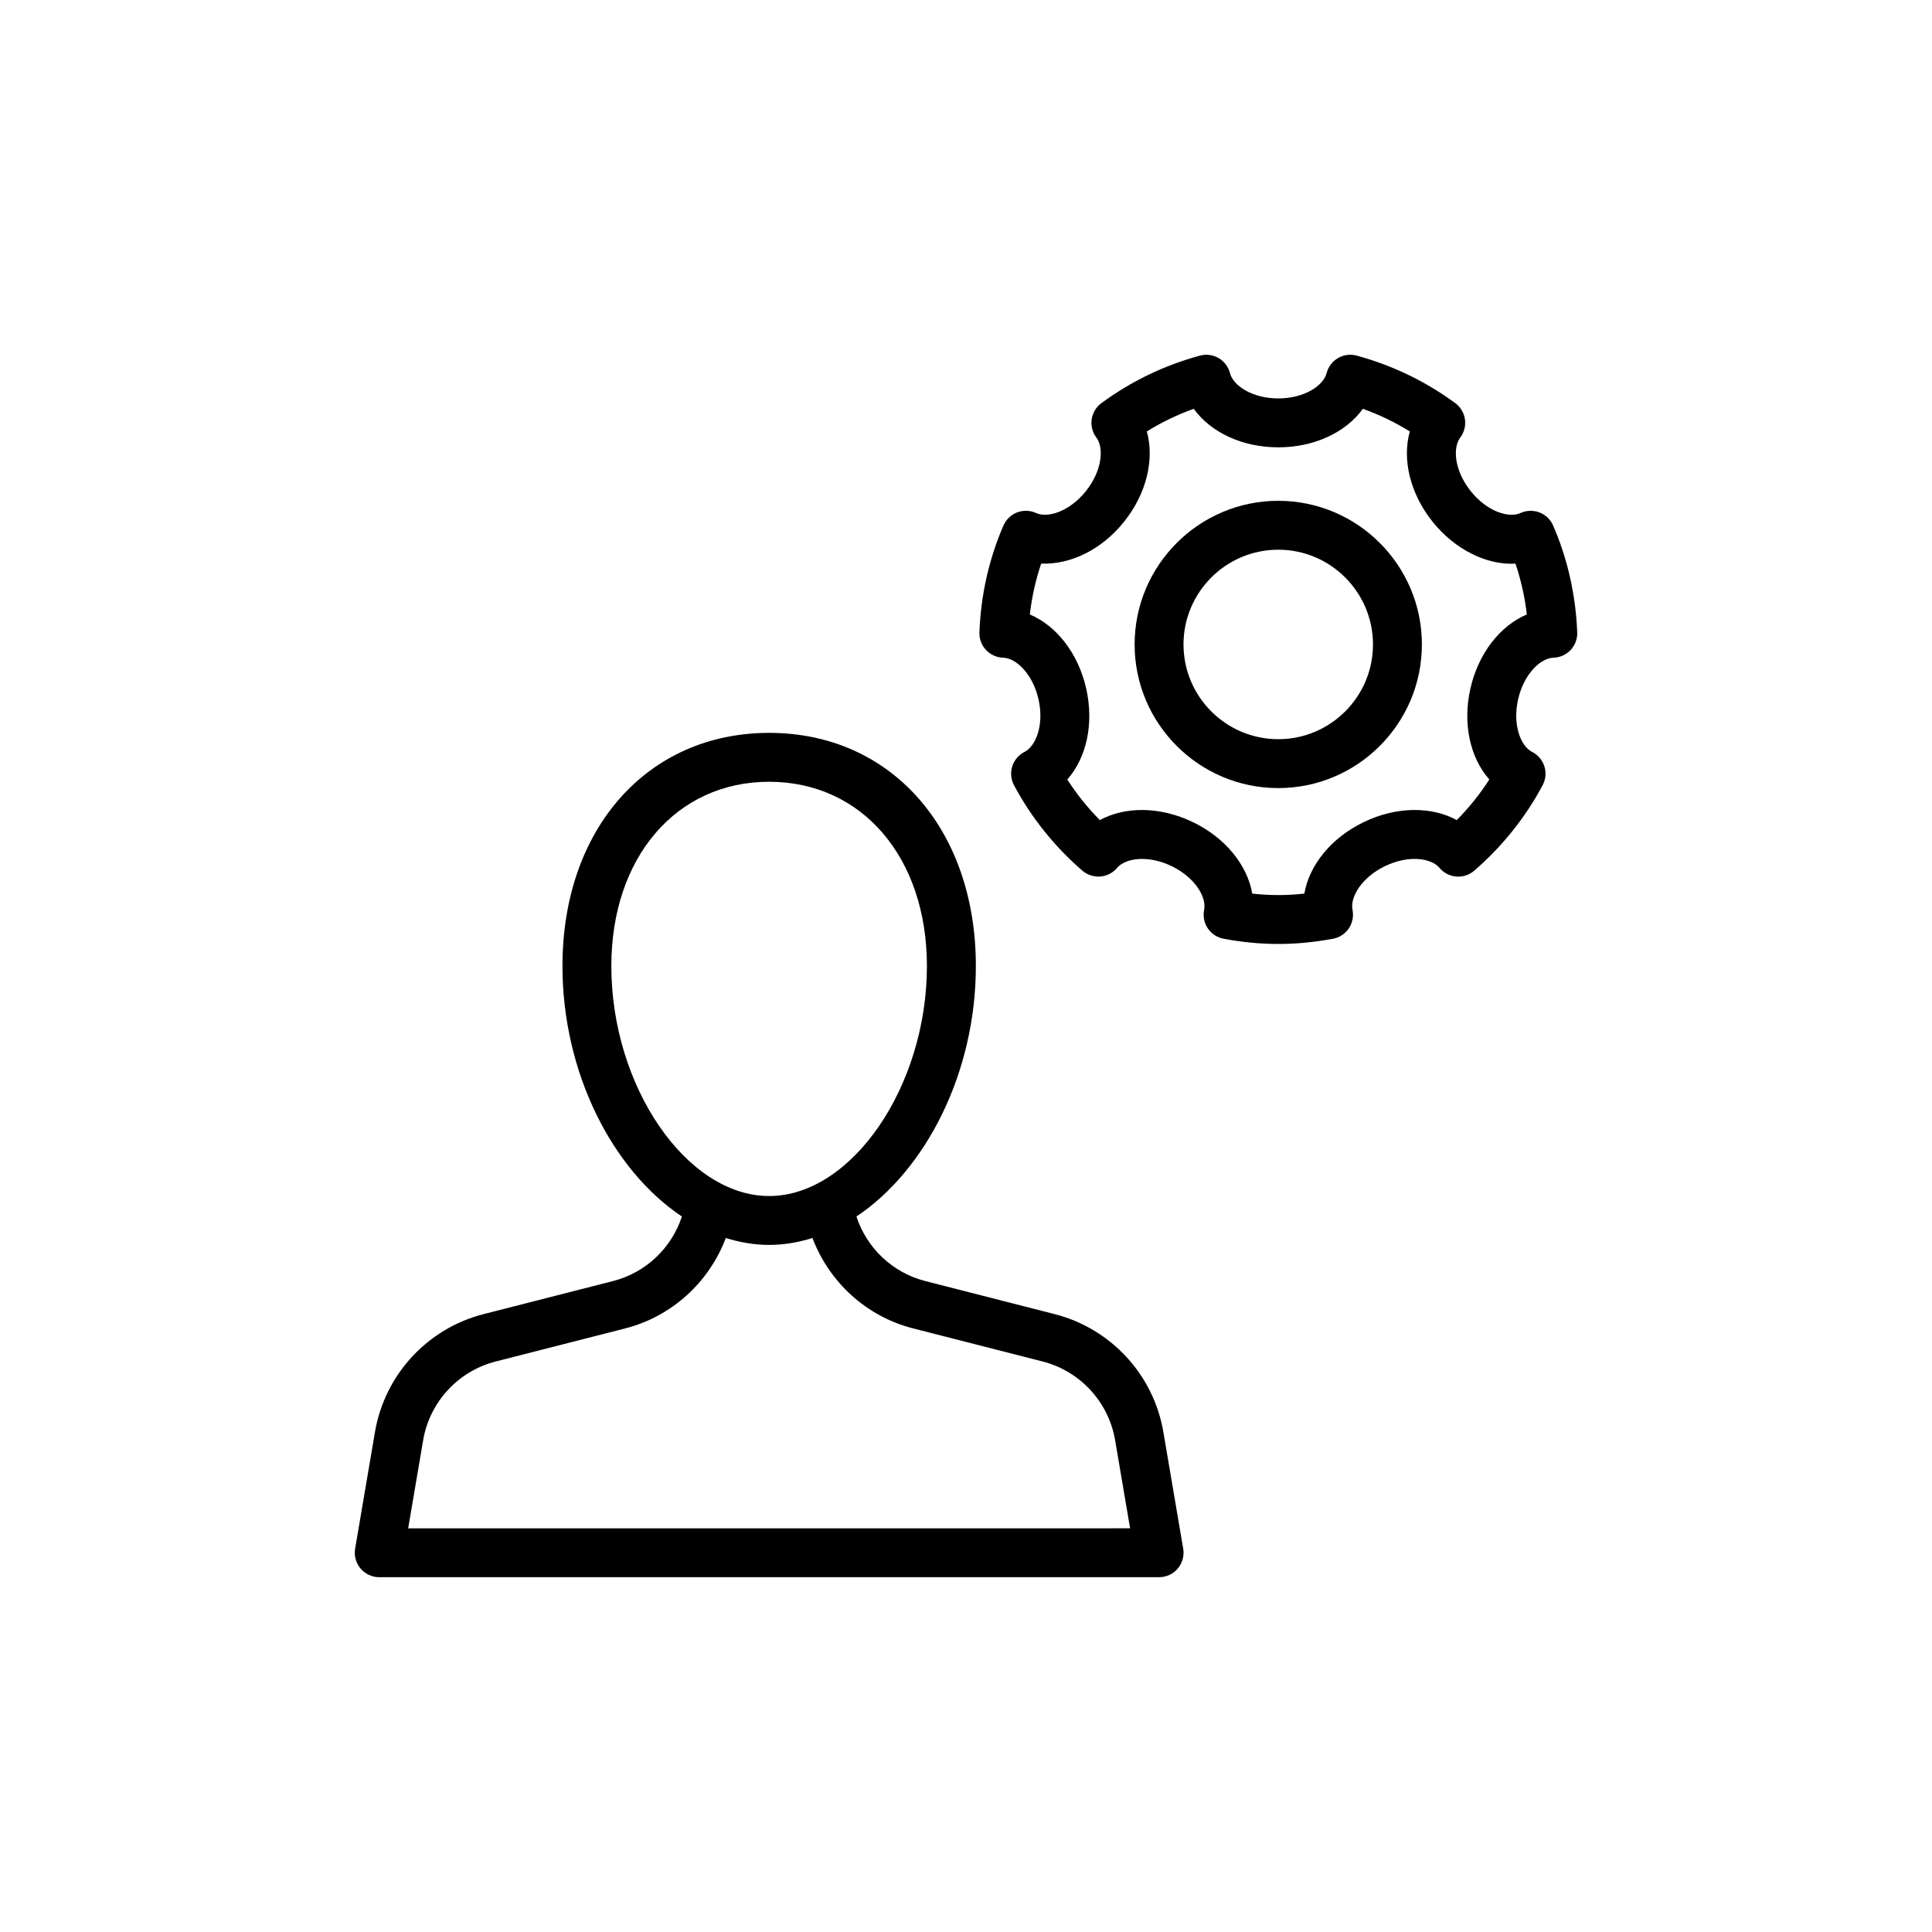 <?xml version="1.0" encoding="UTF-8"?>
<!-- The Best Svg Icon site in the world: iconSvg.co, Visit us! https://iconsvg.co -->
<svg fill="#000000" width="800px" height="800px" version="1.1" viewBox="144 144 512 512" xmlns="http://www.w3.org/2000/svg">
 <g>
  <path d="m423.51 492.26-34.273-8.758c-8.715-2.219-15.535-8.746-18.273-17.113 18.34-12.238 31.648-38.016 31.648-66.379 0-36.383-22.527-61.793-54.777-61.793s-54.777 25.41-54.777 61.793c0 28.363 13.312 54.141 31.652 66.379-2.742 8.367-9.566 14.891-18.27 17.109l-34.289 8.758c-14.902 3.809-26.195 16.07-28.781 31.23l-5.258 30.922c-0.316 1.887 0.211 3.809 1.441 5.269 1.227 1.453 3.035 2.297 4.949 2.297h206.67c1.91 0 3.723-0.84 4.949-2.297 1.234-1.461 1.758-3.391 1.438-5.269l-5.258-30.922c-2.586-15.152-13.883-27.41-28.793-31.227zm-117.5-92.246c0-28.75 17.199-48.836 41.816-48.836 24.621 0 41.816 20.082 41.816 48.836 0 31.895-19.93 60.945-41.816 60.945-21.883 0-41.816-29.047-41.816-60.945zm-53.84 149.01 3.969-23.355c1.727-10.125 9.27-18.312 19.215-20.855l34.281-8.758c12.453-3.176 22.27-12.258 26.715-23.973 3.731 1.168 7.566 1.832 11.477 1.832 3.914 0 7.75-0.664 11.48-1.836 4.441 11.719 14.254 20.797 26.715 23.973l34.27 8.758c9.957 2.551 17.5 10.73 19.223 20.855l3.973 23.355z"/>
  <path d="m551.98 279.8c-1.637-0.621-3.441-0.562-5.016 0.152-3.086 1.43-8.891-0.375-13.223-5.816-4.328-5.43-4.801-11.473-2.758-14.18 1.043-1.387 1.492-3.133 1.242-4.848-0.254-1.715-1.176-3.258-2.574-4.285-7.91-5.797-16.691-10.027-26.113-12.578-1.676-0.461-3.469-0.223-4.961 0.652-1.5 0.879-2.582 2.316-3.012 3.992-0.84 3.289-5.859 6.695-12.801 6.695-6.941 0-11.957-3.402-12.801-6.695-0.43-1.676-1.512-3.121-3.012-3.992-1.508-0.871-3.289-1.113-4.961-0.652-9.426 2.551-18.215 6.789-26.105 12.586-1.398 1.023-2.32 2.562-2.574 4.277-0.254 1.715 0.191 3.461 1.234 4.84 2.043 2.715 1.57 8.758-2.746 14.18-4.348 5.441-10.16 7.25-13.238 5.82-1.59-0.715-3.391-0.766-5.016-0.152-1.621 0.625-2.93 1.879-3.621 3.473-3.836 8.859-5.981 18.375-6.371 28.289-0.07 1.734 0.559 3.418 1.742 4.684 1.184 1.266 2.82 2.004 4.551 2.055 3.391 0.094 7.82 4.227 9.363 10.992 1.543 6.781-0.664 12.434-3.703 13.973-1.551 0.789-2.723 2.172-3.246 3.828-0.52 1.656-0.355 3.461 0.461 5 4.57 8.562 10.66 16.18 18.117 22.641 1.316 1.141 3.012 1.676 4.758 1.562 1.727-0.141 3.328-0.961 4.449-2.289 2.184-2.606 8.18-3.492 14.438-0.473 6.258 3.012 9.301 8.258 8.625 11.586-0.348 1.703 0.008 3.473 0.977 4.918 0.973 1.441 2.488 2.43 4.195 2.746 5.031 0.93 9.77 1.379 14.488 1.379s9.461-0.449 14.488-1.379c1.707-0.316 3.219-1.305 4.195-2.746 0.969-1.441 1.324-3.215 0.977-4.918-0.676-3.328 2.367-8.574 8.637-11.59 6.25-3.019 12.242-2.133 14.426 0.473 1.113 1.336 2.715 2.156 4.449 2.297 1.727 0.145 3.449-0.426 4.758-1.562 7.445-6.461 13.547-14.07 18.113-22.641 0.824-1.539 0.988-3.336 0.469-5-0.523-1.664-1.695-3.043-3.254-3.828-3.031-1.539-5.246-7.188-3.703-13.973 1.551-6.758 5.981-10.895 9.371-10.992 1.727-0.051 3.371-0.789 4.551-2.055 1.184-1.266 1.809-2.957 1.738-4.688-0.406-9.934-2.551-19.449-6.383-28.285-0.699-1.598-2-2.844-3.621-3.473zm-18.293 46.609c-2.133 9.352-0.102 18.398 5 24.16-2.481 3.859-5.367 7.461-8.629 10.762-6.746-3.676-16.016-3.625-24.625 0.52-8.637 4.152-14.445 11.383-15.773 18.965-4.695 0.52-9.098 0.52-13.793 0-1.328-7.574-7.137-14.805-15.762-18.957-8.625-4.152-17.883-4.203-24.637-0.523-3.266-3.301-6.152-6.902-8.629-10.762 5.102-5.758 7.133-14.812 5-24.16-2.121-9.309-7.863-16.578-14.926-19.578 0.539-4.633 1.543-9.129 3.004-13.465 7.769 0.273 16.035-3.656 22.012-11.156 5.949-7.465 8.047-16.488 5.992-23.879 3.93-2.438 8.086-4.441 12.434-6 4.484 6.234 12.852 10.211 22.41 10.211 9.559 0 17.926-3.984 22.41-10.211 4.348 1.555 8.504 3.562 12.441 6-2.062 7.391 0.039 16.414 5.992 23.879 5.981 7.496 14.473 11.586 22.008 11.156 1.461 4.328 2.469 8.828 3.012 13.465-7.07 2.996-12.816 10.266-14.941 19.574z"/>
  <path d="m482.75 276.72c-20.988 0-38.066 17.078-38.066 38.066 0 20.988 17.078 38.066 38.066 38.066 20.988 0 38.066-17.078 38.066-38.066 0-20.992-17.078-38.066-38.066-38.066zm0 63.172c-13.844 0-25.109-11.262-25.109-25.105s11.262-25.109 25.109-25.109c13.844 0 25.105 11.262 25.105 25.109 0.004 13.844-11.258 25.105-25.105 25.105z"/>
 </g>
</svg>